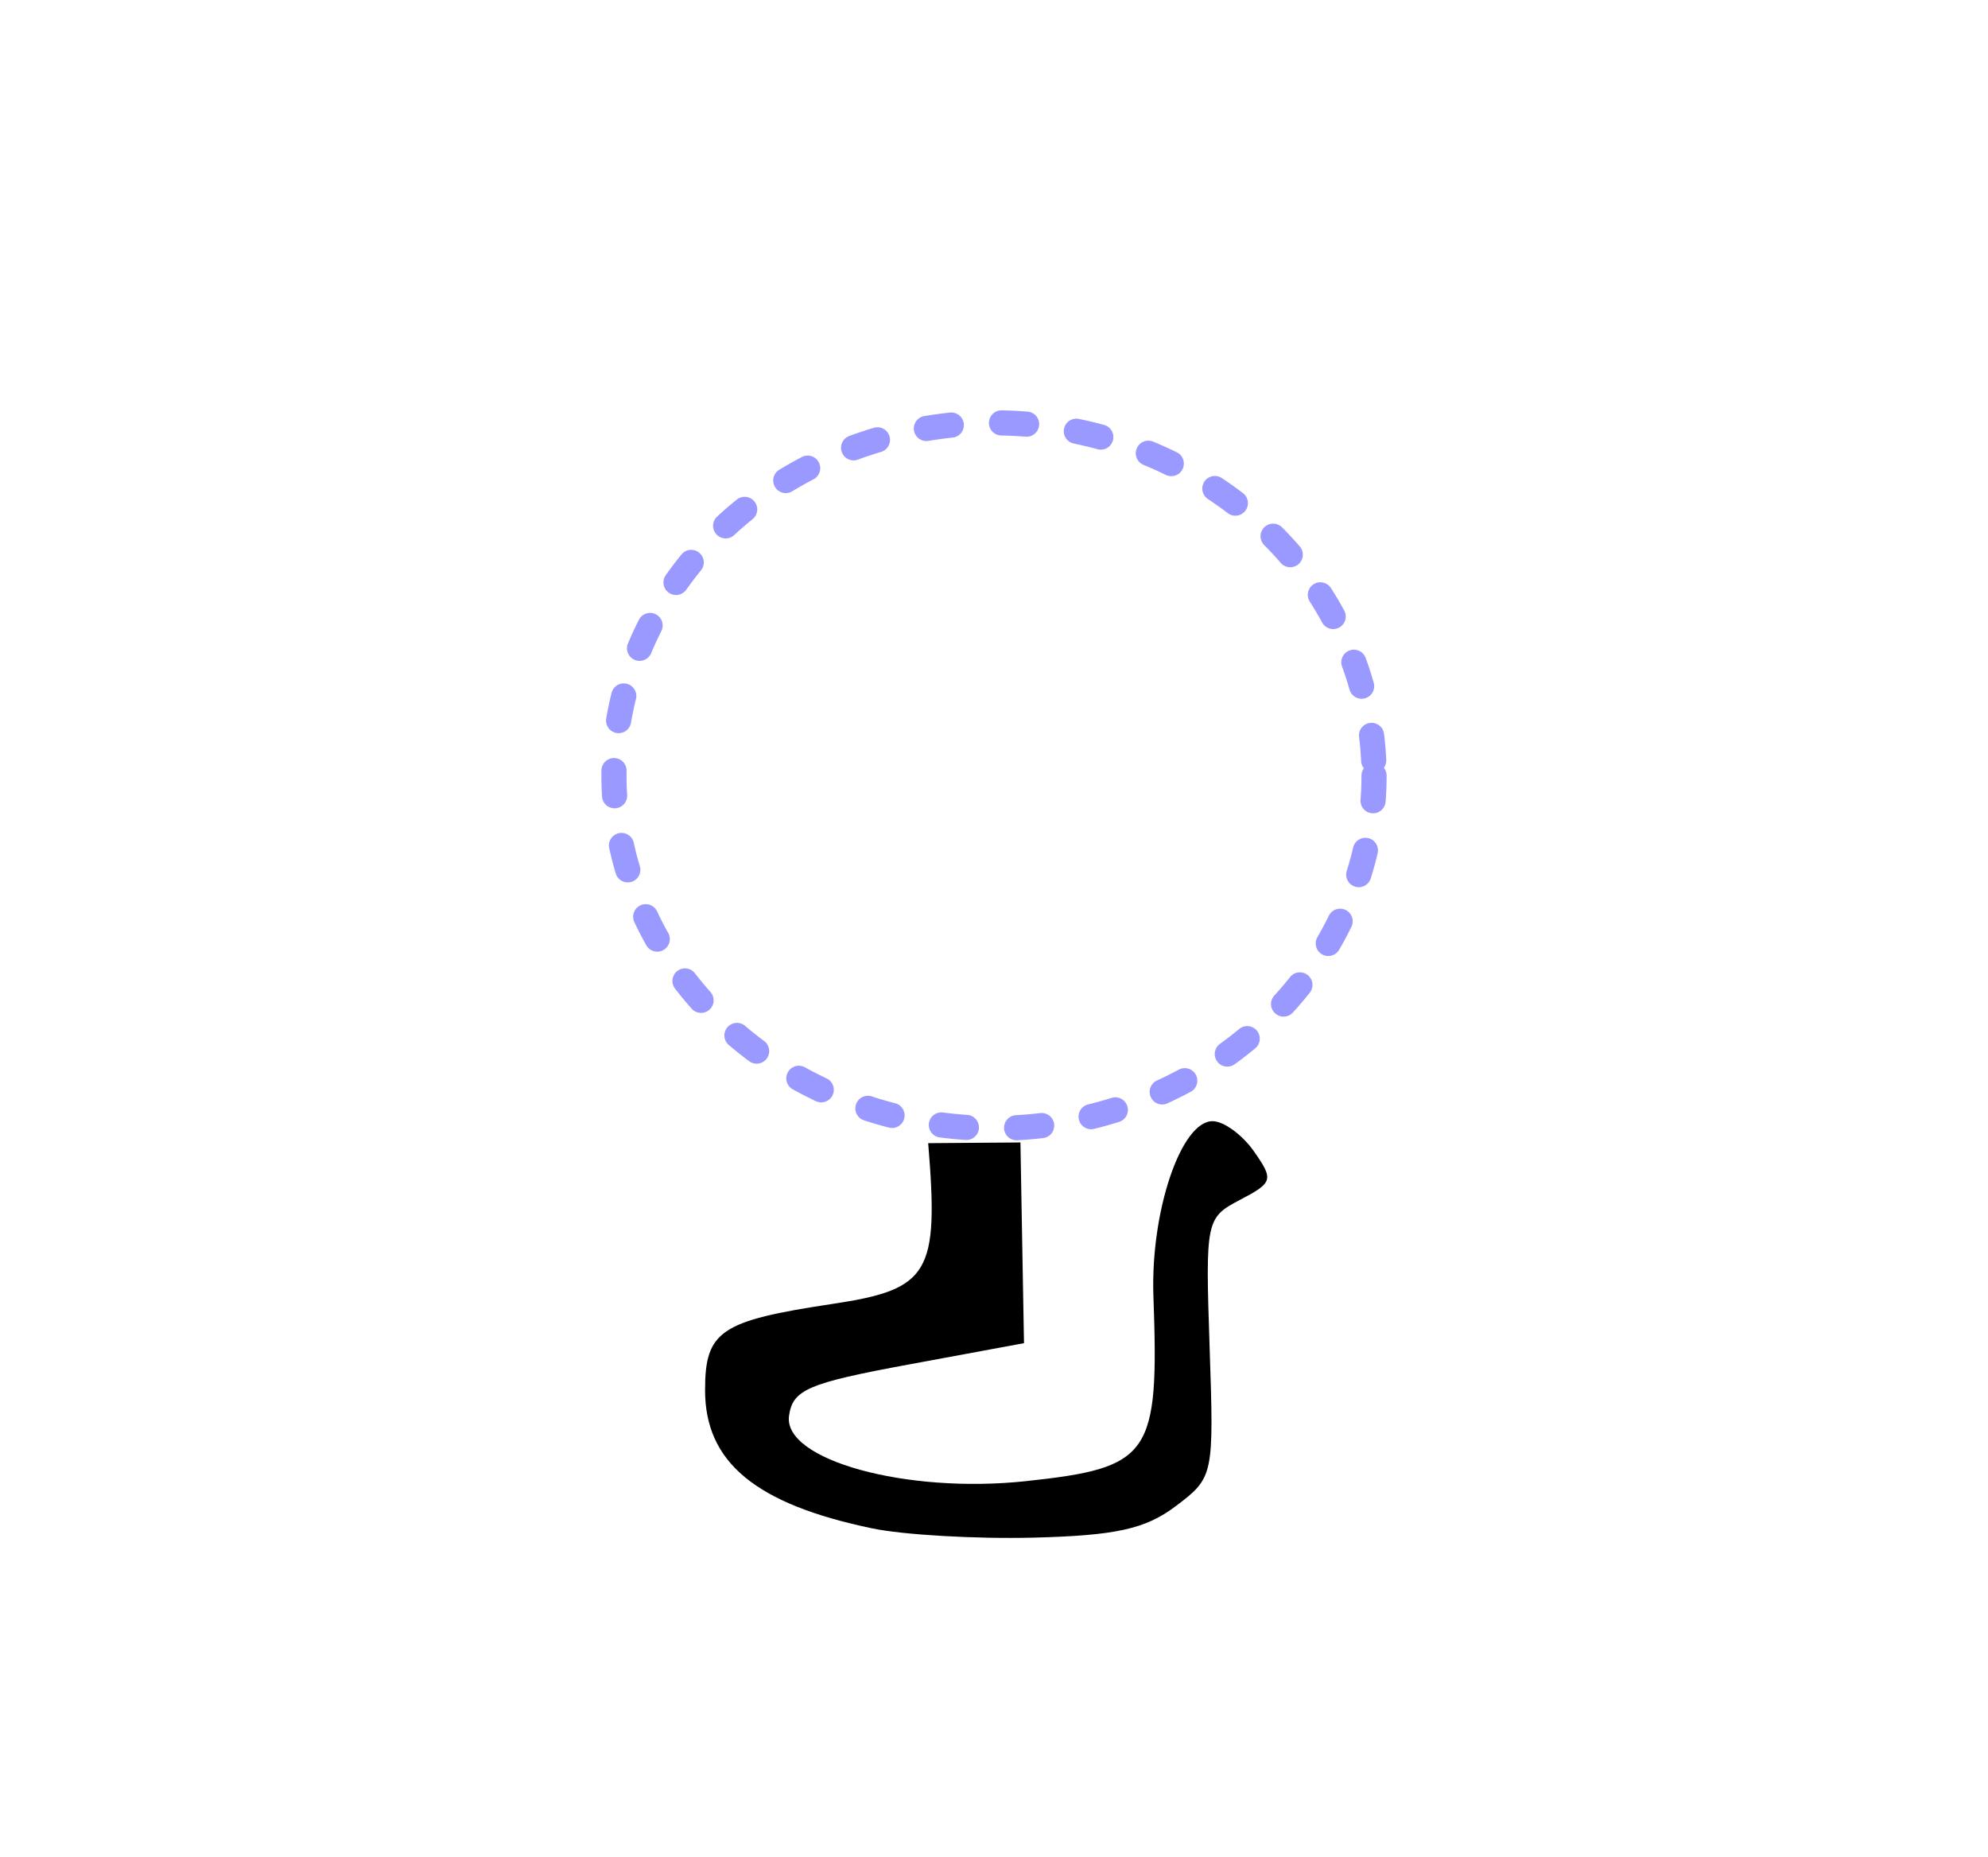 <?xml version="1.0" encoding="UTF-8" standalone="no"?>
<!-- Created with Inkscape (http://www.inkscape.org/) -->

<svg
   xmlns:dc="http://purl.org/dc/elements/1.1/"
   xmlns:cc="http://creativecommons.org/ns#"
   xmlns:rdf="http://www.w3.org/1999/02/22-rdf-syntax-ns#"
   xmlns:svg="http://www.w3.org/2000/svg"
   xmlns="http://www.w3.org/2000/svg"
   xmlns:sodipodi="http://sodipodi.sourceforge.net/DTD/sodipodi-0.dtd"
   xmlns:inkscape="http://www.inkscape.org/namespaces/inkscape"
   width="395.41"
   height="369.25"
   id="svg7150"
   sodipodi:version="0.32"
   inkscape:version="0.48.4 r9939"
   version="1.0"
   sodipodi:docname="Siddham_ra_halfmark_1[1].svg"
   inkscape:output_extension="org.inkscape.output.svg.inkscape">
  <defs
     id="defs7152" />
  <sodipodi:namedview
     id="base"
     pagecolor="#ffffff"
     bordercolor="#666666"
     borderopacity="1.0"
     gridtolerance="10000"
     guidetolerance="10"
     objecttolerance="10"
     inkscape:pageopacity="0.0"
     inkscape:pageshadow="2"
     inkscape:zoom="1"
     inkscape:cx="315.35692"
     inkscape:cy="109.44454"
     inkscape:document-units="px"
     inkscape:current-layer="layer1"
     inkscape:window-width="1366"
     inkscape:window-height="715"
     inkscape:window-x="-8"
     inkscape:window-y="22"
     width="395.41px"
     height="369.25px"
     showgrid="false"
     inkscape:window-maximized="1" />
  <g
     inkscape:label="Layer 1"
     inkscape:groupmode="layer"
     id="layer1"
     transform="translate(-246.796,-388.737)">
    <path
       sodipodi:type="arc"
       style="fill:none;stroke:#9999ff;stroke-width:7.143;stroke-linecap:round;stroke-miterlimit:4;stroke-opacity:1;stroke-dasharray:7.143, 14.286;stroke-dashoffset:0"
       id="path32483"
       sodipodi:cx="182.79507"
       sodipodi:cy="182.92606"
       sodipodi:rx="107.98319"
       sodipodi:ry="100.2197"
       d="m 290.778,182.926 a 107.983,100.22 0 1 1 -215.966,0 107.983,100.22 0 1 1 215.966,0 z"
       transform="matrix(0.7,0,0,0.7,316.545,414.939)" />
    <path
       inkscape:connector-curvature="0"
       style="fill:#000000"
       d="m 449.049,587.031 0.709,34.415 m 0,-5.5 0.709,39.915 -22.944,4.243 c -20.034,3.705 -23.052,4.997 -23.79,10.191 -1.249,8.782 23.269,15.56 47.068,13.011 24.892,-2.666 26.554,-5.069 25.409,-36.733 -0.608,-16.826 5.474,-34.862 11.756,-34.862 2.219,0 5.924,2.699 8.235,5.998 3.958,5.651 3.799,6.209 -2.738,9.634 -6.817,3.572 -6.924,4.087 -6.073,29.41 0.858,25.538 0.796,25.827 -6.739,31.519 -6.028,4.553 -11.907,5.852 -28.343,6.264 -11.406,0.286 -25.843,-0.547 -32.084,-1.851 -23.147,-4.835 -33.192,-13.15 -33.192,-27.474 0,-11.761 3.026,-13.81 25.349,-17.157 19.303,-2.895 21.182,-6.05 19.029,-31.968"
       id="path2932"
       sodipodi:nodetypes="ccccsssssssssssssc" />
  </g>
</svg>
